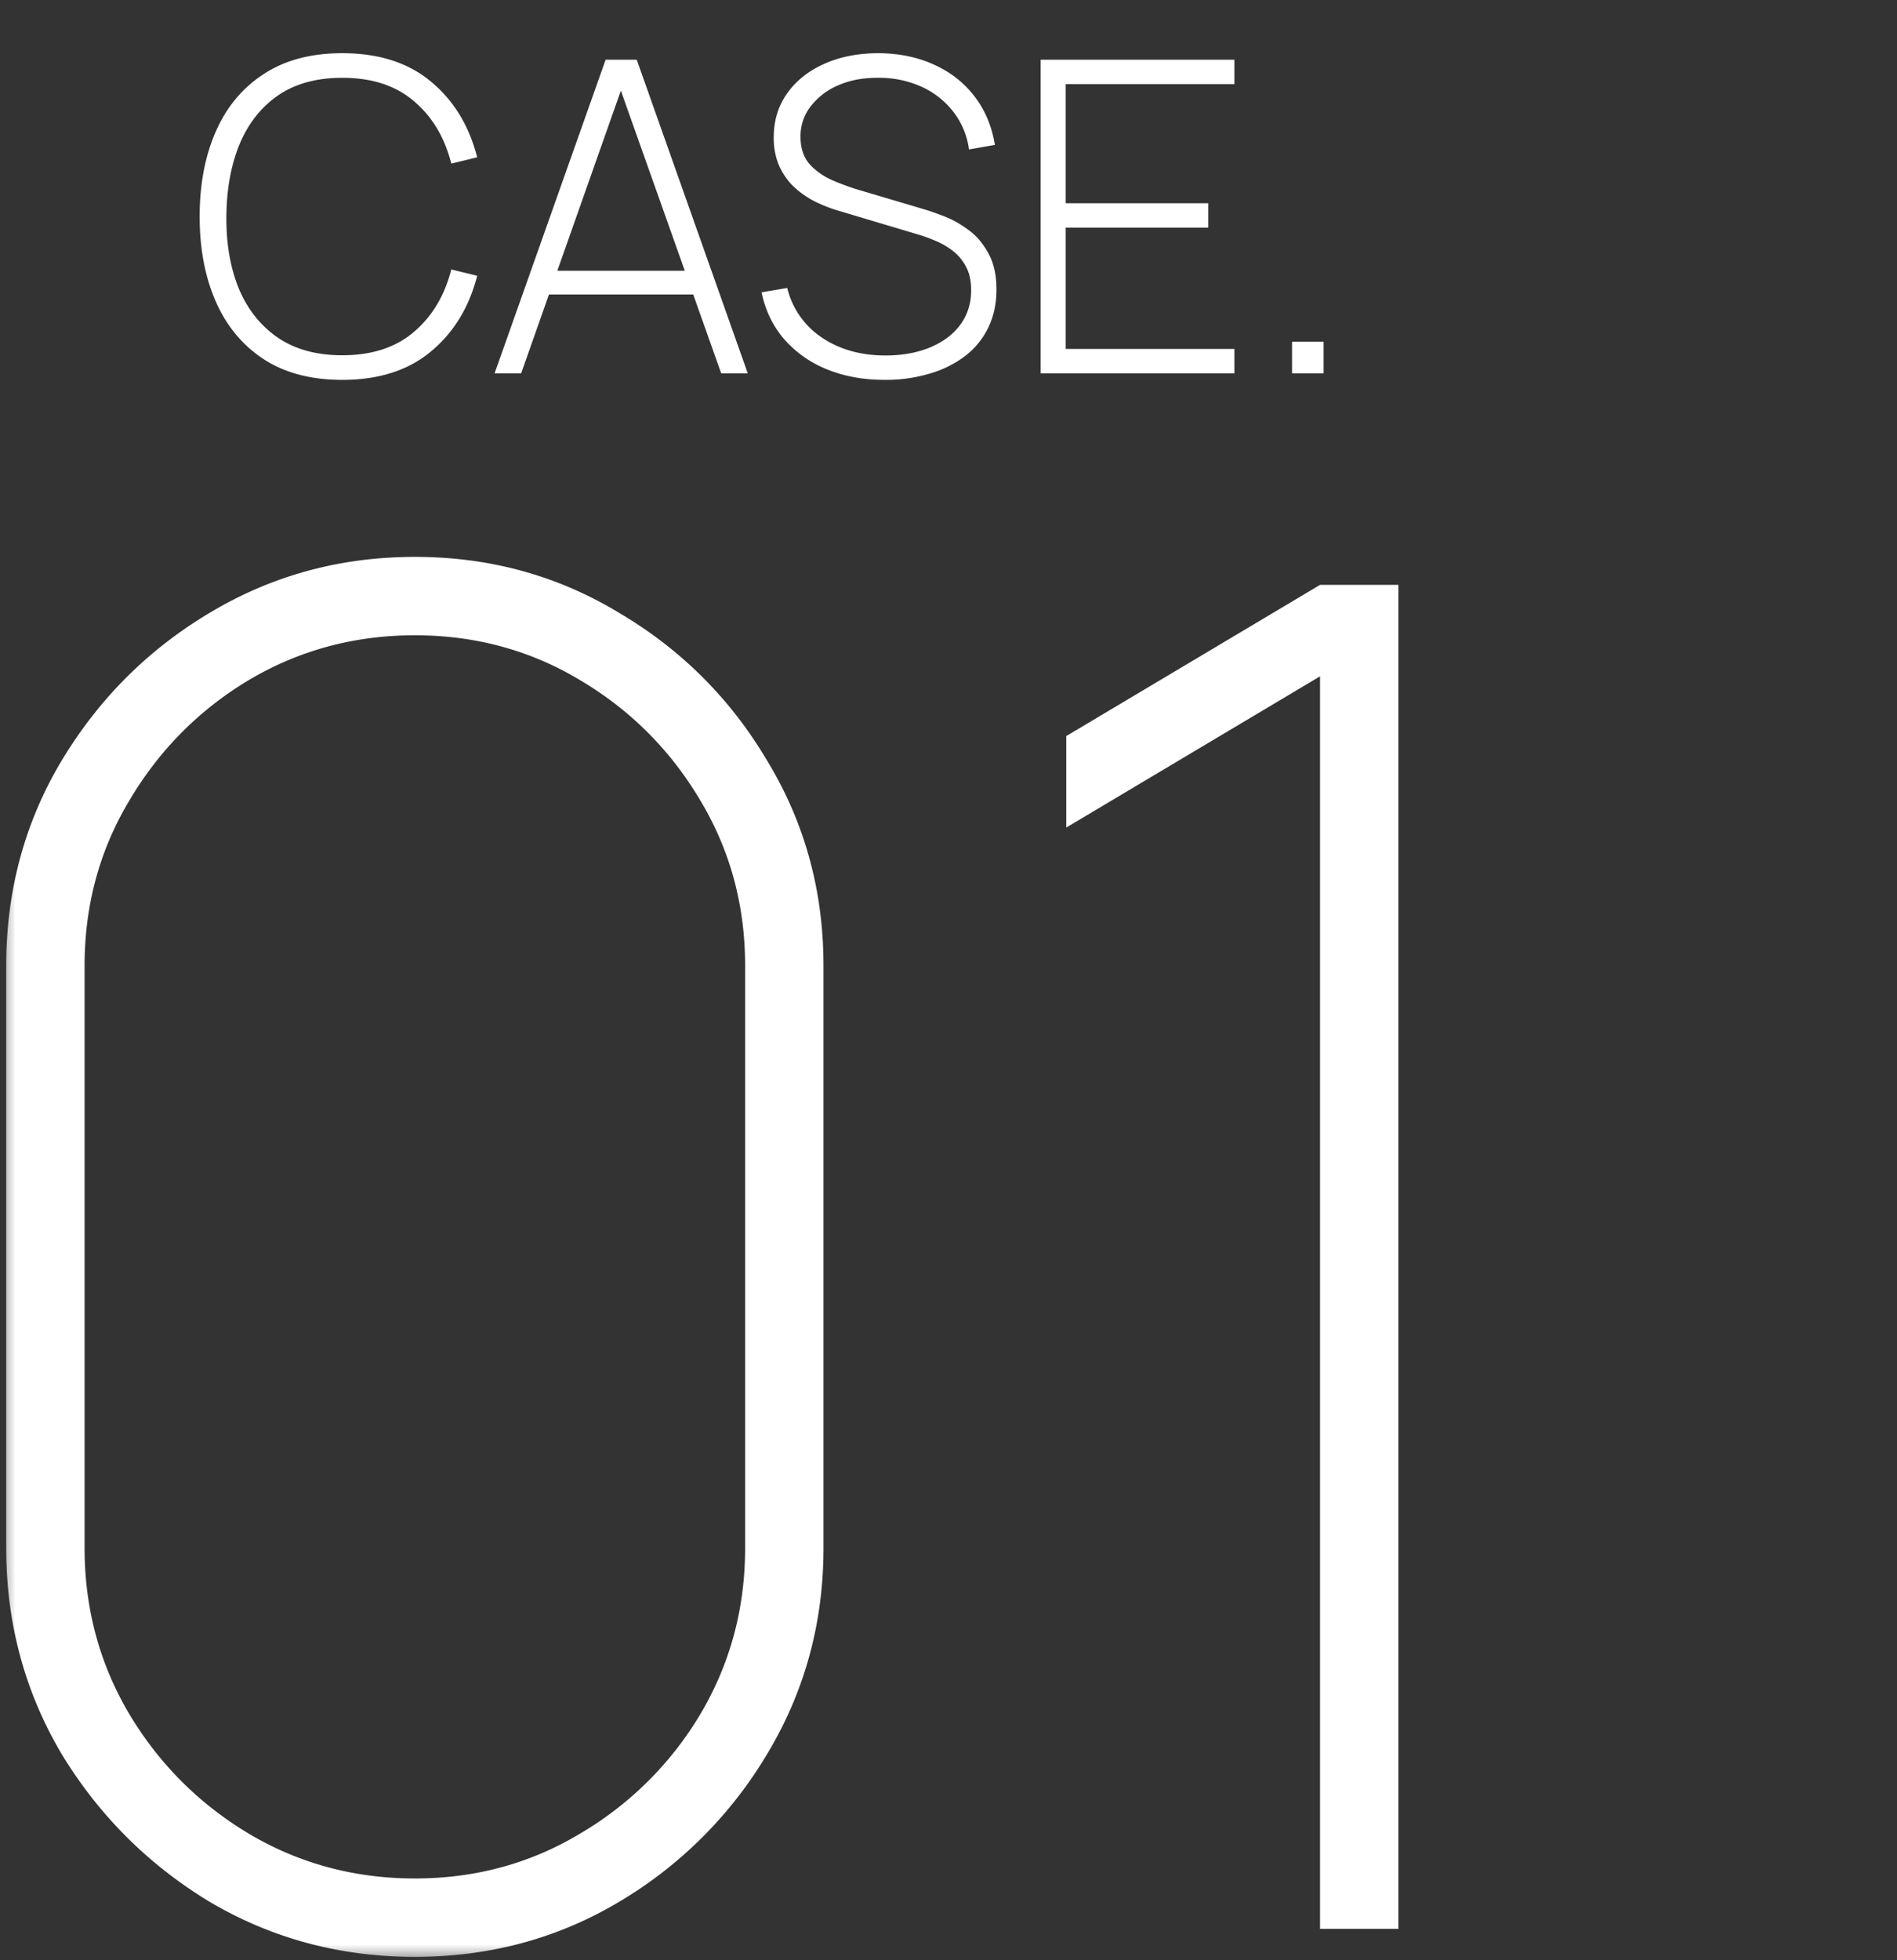 <svg xmlns="http://www.w3.org/2000/svg" width="61" height="63" fill="none"><rect width="100%" height="100%" fill="#333333" stroke="none"/><mask id="a" width="61" height="63" x="0" y="0" maskUnits="userSpaceOnUse" style="mask-type:alpha"><path fill="#000" d="M0 0h61v63H0z"/></mask><g fill="#fff" mask="url(#a)"><path d="M41.547 12v-1.015h1.015V12zM33.463 12V1.92h6.23v.784h-5.425v3.829h4.585v.784h-4.585v3.899h5.425V12zM28.45 12.21q-1.035 0-1.869-.343a3.6 3.6 0 0 1-1.372-.973q-.54-.63-.72-1.498l.825-.14a2.67 2.67 0 0 0 1.106 1.589q.855.58 2.051.581.813 0 1.435-.259.624-.259.973-.728.35-.476.35-1.106 0-.455-.168-.763a1.5 1.5 0 0 0-.42-.504 2.3 2.3 0 0 0-.553-.322 5 5 0 0 0-.553-.203l-2.534-.756a4.6 4.6 0 0 1-.903-.364 2.9 2.9 0 0 1-.665-.511 2.2 2.2 0 0 1-.413-.665 2.3 2.3 0 0 1-.14-.826q0-.812.434-1.421t1.19-.945q.763-.343 1.75-.343.995.007 1.785.371.792.357 1.295 1.015.51.658.658 1.561l-.833.147a2.5 2.5 0 0 0-.504-1.211 2.7 2.7 0 0 0-1.022-.805 3.3 3.3 0 0 0-1.386-.287q-.735-.007-1.302.245a2.2 2.2 0 0 0-.882.679 1.56 1.56 0 0 0-.322.966q0 .56.301.896.308.33.75.518.447.19.853.308l2.03.602q.288.084.686.238.4.154.784.441.386.28.637.749.26.462.26 1.162 0 .68-.26 1.218-.259.54-.742.917a3.5 3.5 0 0 1-1.14.567 4.9 4.9 0 0 1-1.45.203M15.904 12l3.57-10.08h1.001L24.045 12h-.854l-3.43-9.66h.406L16.758 12zm1.477-2.534v-.763h5.18v.763zM11.005 12.21q-1.505 0-2.527-.665-1.022-.672-1.54-1.855T6.42 6.96t.518-2.73 1.54-1.848Q9.5 1.71 11.005 1.71q1.756 0 2.849.91 1.1.91 1.49 2.436l-.832.203q-.322-1.267-1.204-2.009-.875-.75-2.303-.749-1.239 0-2.065.567-.82.567-1.24 1.575-.411 1.008-.42 2.317-.012 1.31.4 2.317.42 1 1.253 1.575.833.567 2.072.567 1.428 0 2.303-.749.883-.75 1.204-2.009l.833.203q-.392 1.526-1.491 2.436-1.092.91-2.85.91M42.447 62V21.74l-8.16 4.86v-2.94l8.16-4.86h2.52V62zM13.34 62.9q-3.6 0-6.6-1.77-2.97-1.8-4.77-4.77-1.77-3-1.77-6.6V31.04q0-3.6 1.77-6.57 1.8-3 4.77-4.77 3-1.8 6.6-1.8t6.57 1.8q3 1.77 4.77 4.77 1.8 2.97 1.8 6.57v18.72q0 3.6-1.8 6.6a13.6 13.6 0 0 1-4.77 4.77q-2.97 1.77-6.57 1.77m0-2.52q2.91 0 5.31-1.44a10.95 10.95 0 0 0 3.87-3.84q1.44-2.43 1.44-5.34V31.04q0-2.91-1.44-5.31-1.44-2.43-3.87-3.87-2.4-1.44-5.31-1.44T8 21.86q-2.4 1.44-3.84 3.87-1.44 2.4-1.44 5.31v18.72q0 2.91 1.44 5.34Q5.6 57.5 8 58.94q2.43 1.44 5.34 1.44"/></g></svg>